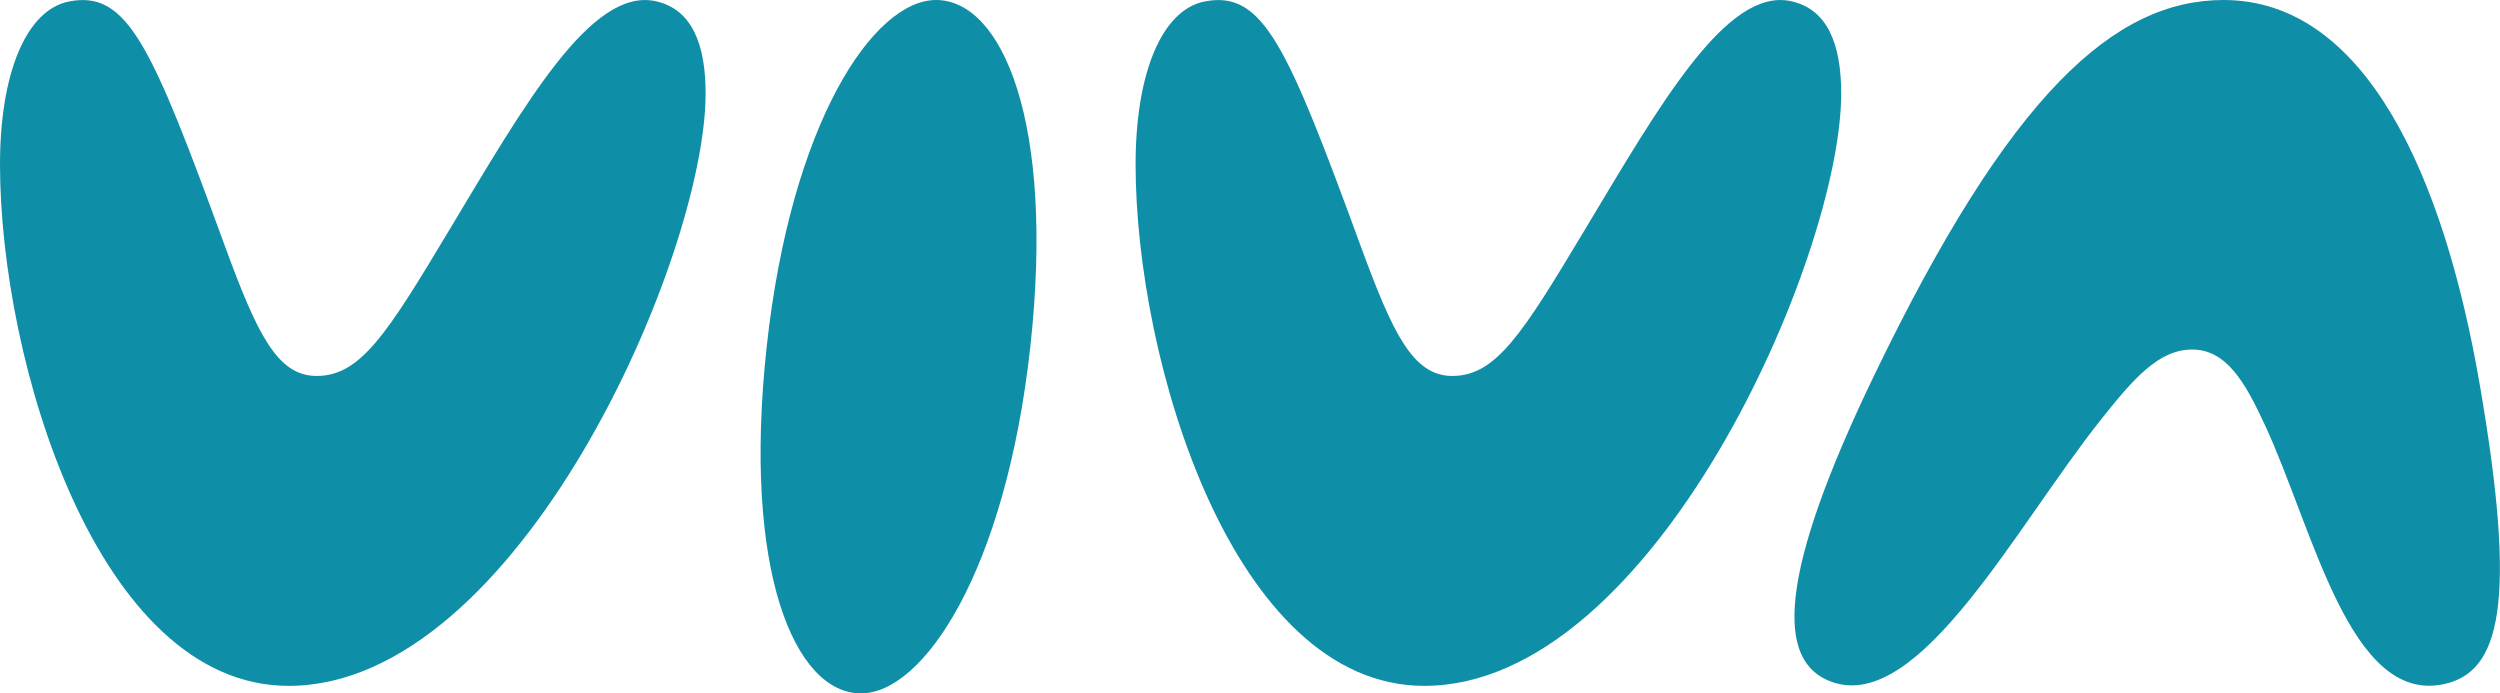 <svg xmlns="http://www.w3.org/2000/svg" width="220" height="61" viewBox="0 0 220 61" fill="none"><g clip-path="url(#clip0_292_228)"><path d="M57.705 0.107C52.026 -1.145 46.186 9.174 39.503 20.297C34.057 29.382 31.728 33.084 27.858 33.084C24.401 33.084 22.627 29.364 19.832 21.764C13.329 3.97 11.233 -0.858 6.091 0.125C2.275 0.876 0 6.509 0 14.468C0 31.761 8.564 60.356 25.404 60.356C45.612 60.356 62.094 22.605 62.094 8.226C62.094 3.863 60.876 0.805 57.705 0.107Z" fill="#0F8FA7"></path><path d="M157.619 0.107C151.94 -1.145 146.099 9.174 139.417 20.297C133.971 29.382 131.642 33.084 127.808 33.084C124.35 33.084 122.577 29.364 119.782 21.764C113.261 3.97 111.165 -0.858 106.023 0.125C102.207 0.876 99.932 6.509 99.932 14.468C99.932 31.761 108.495 60.356 125.336 60.356C145.526 60.356 162.026 22.605 162.026 8.226C162.026 3.863 160.808 0.805 157.619 0.107Z" fill="#0F8FA7"></path><path d="M195.689 0C186.068 0 176.896 8.208 164.928 33.031C156.472 50.556 156.204 58.264 161.22 60.016C168.923 62.717 177.415 46.3 184.868 36.947C187.734 33.334 189.956 30.759 192.912 30.759C195.868 30.759 197.534 33.531 199.308 37.394C203.59 46.604 206.761 61.93 215.019 60.213C220 59.176 221.559 53.239 218.226 33.889C215.055 15.433 208.14 0 195.671 0L195.689 0Z" fill="#0F8FA7"></path><path d="M82.374 0C76.857 0 69.619 10.802 67.469 30.509C65.319 50.199 69.923 61.018 75.764 61.018C81.282 61.018 88.502 50.216 90.669 30.509C92.837 10.819 88.215 0 82.374 0Z" fill="#0F8FA7"></path></g><defs><clipPath id="clip0_292_228"><rect width="220" height="61" fill="white"></rect></clipPath></defs></svg>
